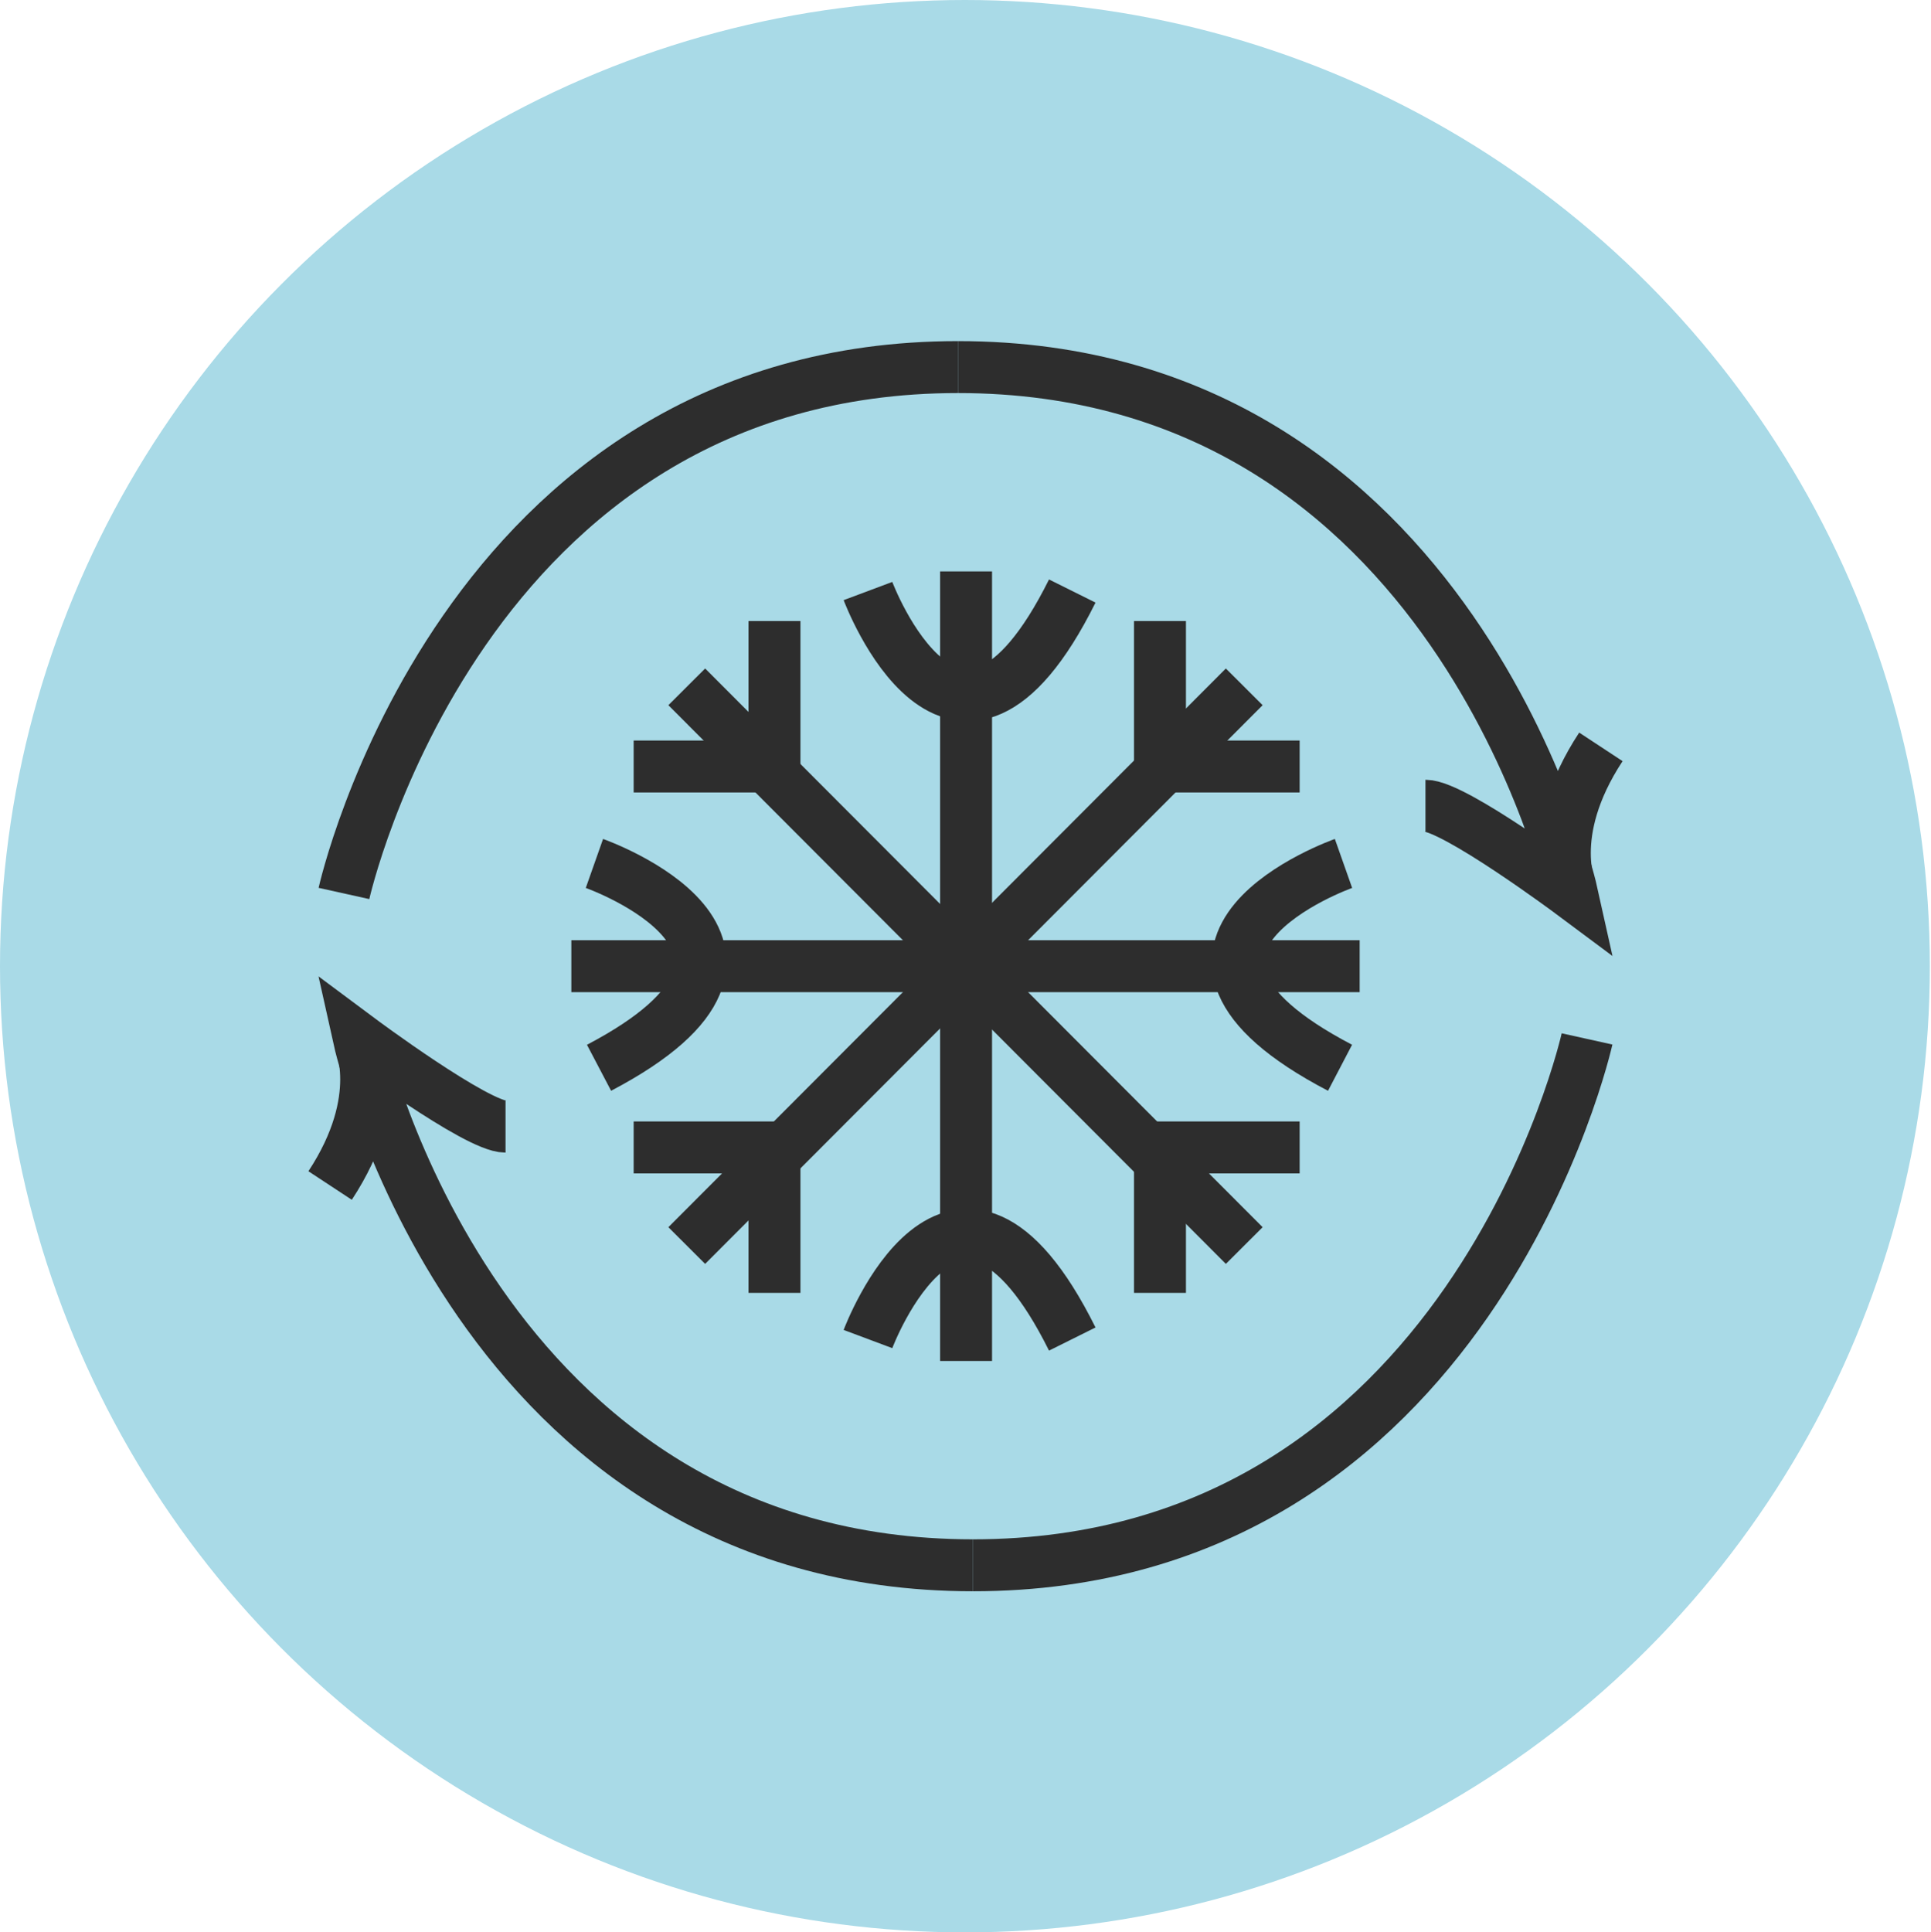 <?xml version="1.0" encoding="UTF-8"?> <!-- Generator: Adobe Illustrator 23.0.4, SVG Export Plug-In . SVG Version: 6.00 Build 0) --> <svg xmlns="http://www.w3.org/2000/svg" xmlns:xlink="http://www.w3.org/1999/xlink" id="Layer_1" x="0px" y="0px" viewBox="0 0 167.3 167.4" style="enable-background:new 0 0 167.3 167.4;" xml:space="preserve"> <style type="text/css"> .st0{fill:#A9DAE7;} .st1{fill:none;stroke:#2D2D2D;stroke-width:4.5;stroke-miterlimit:10;} </style> <title>Icon_Reliability2</title> <g> <g id="Layer_1-2"> <g id="Page-1"> <g id="Jumbo01_CleaningCondenser_Brands_PopUp"> <g id="Group-102"> <g id="Group-40"> <g id="Group-108"> <g id="Group-31"> <g id="Group-30"> <g id="Group-25"> <g id="Group-22"> <ellipse id="Oval" class="st0" cx="83.6" cy="83.7" rx="83.6" ry="83.7"></ellipse> </g> </g> </g> </g> </g> </g> </g> </g> </g> </g> </g> <g> <g id="Layer_1-2_1_"> <path class="st1" d="M29.8,77.4c0,0,10.1-45.6,53.2-45.6"></path> <path class="st1" d="M123.5,69.8c2.5,0,12.7,7.6,12.7,7.6S126.1,31.8,83,31.8"></path> <path class="st1" d="M136.2,77.4c0,0-2.5-5.1,2.5-12.7"></path> <path class="st1" d="M137.5,90c0,0-10.1,45.6-53.2,45.6"></path> <path class="st1" d="M43.8,97.6c-2.5,0-12.7-7.6-12.7-7.6s10.1,45.6,53.2,45.6"></path> <path class="st1" d="M31.1,90c0,0,2.5,5.1-2.5,12.7"></path> <line class="st1" x1="83.7" y1="49.5" x2="83.7" y2="117.9"></line> <line class="st1" x1="49.5" y1="83.7" x2="117.8" y2="83.7"></line> <line class="st1" x1="59.5" y1="59.5" x2="107.8" y2="107.9"></line> <line class="st1" x1="107.8" y1="59.5" x2="59.5" y2="107.9"></line> <path class="st1" d="M75.2,51.2c0,0,7.6,20.3,17.7,0"></path> <path class="st1" d="M75.2,116c0,0,7.6-20.3,17.7,0"></path> <path class="st1" d="M51.5,74.8c0,0,20.4,7.2,0.4,17.7"></path> <path class="st1" d="M116.4,74.8c0,0-20.4,7.2-0.3,17.7"></path> <polyline class="st1" points="54.9,66.4 67.1,66.4 67.1,53.8 "></polyline> <polyline class="st1" points="112.6,99.4 100.5,99.4 100.5,112 "></polyline> <polyline class="st1" points="54.9,99.4 67.1,99.4 67.1,112 "></polyline> <polyline class="st1" points="112.6,66.4 100.5,66.4 100.5,53.8 "></polyline> </g> </g> </svg> 